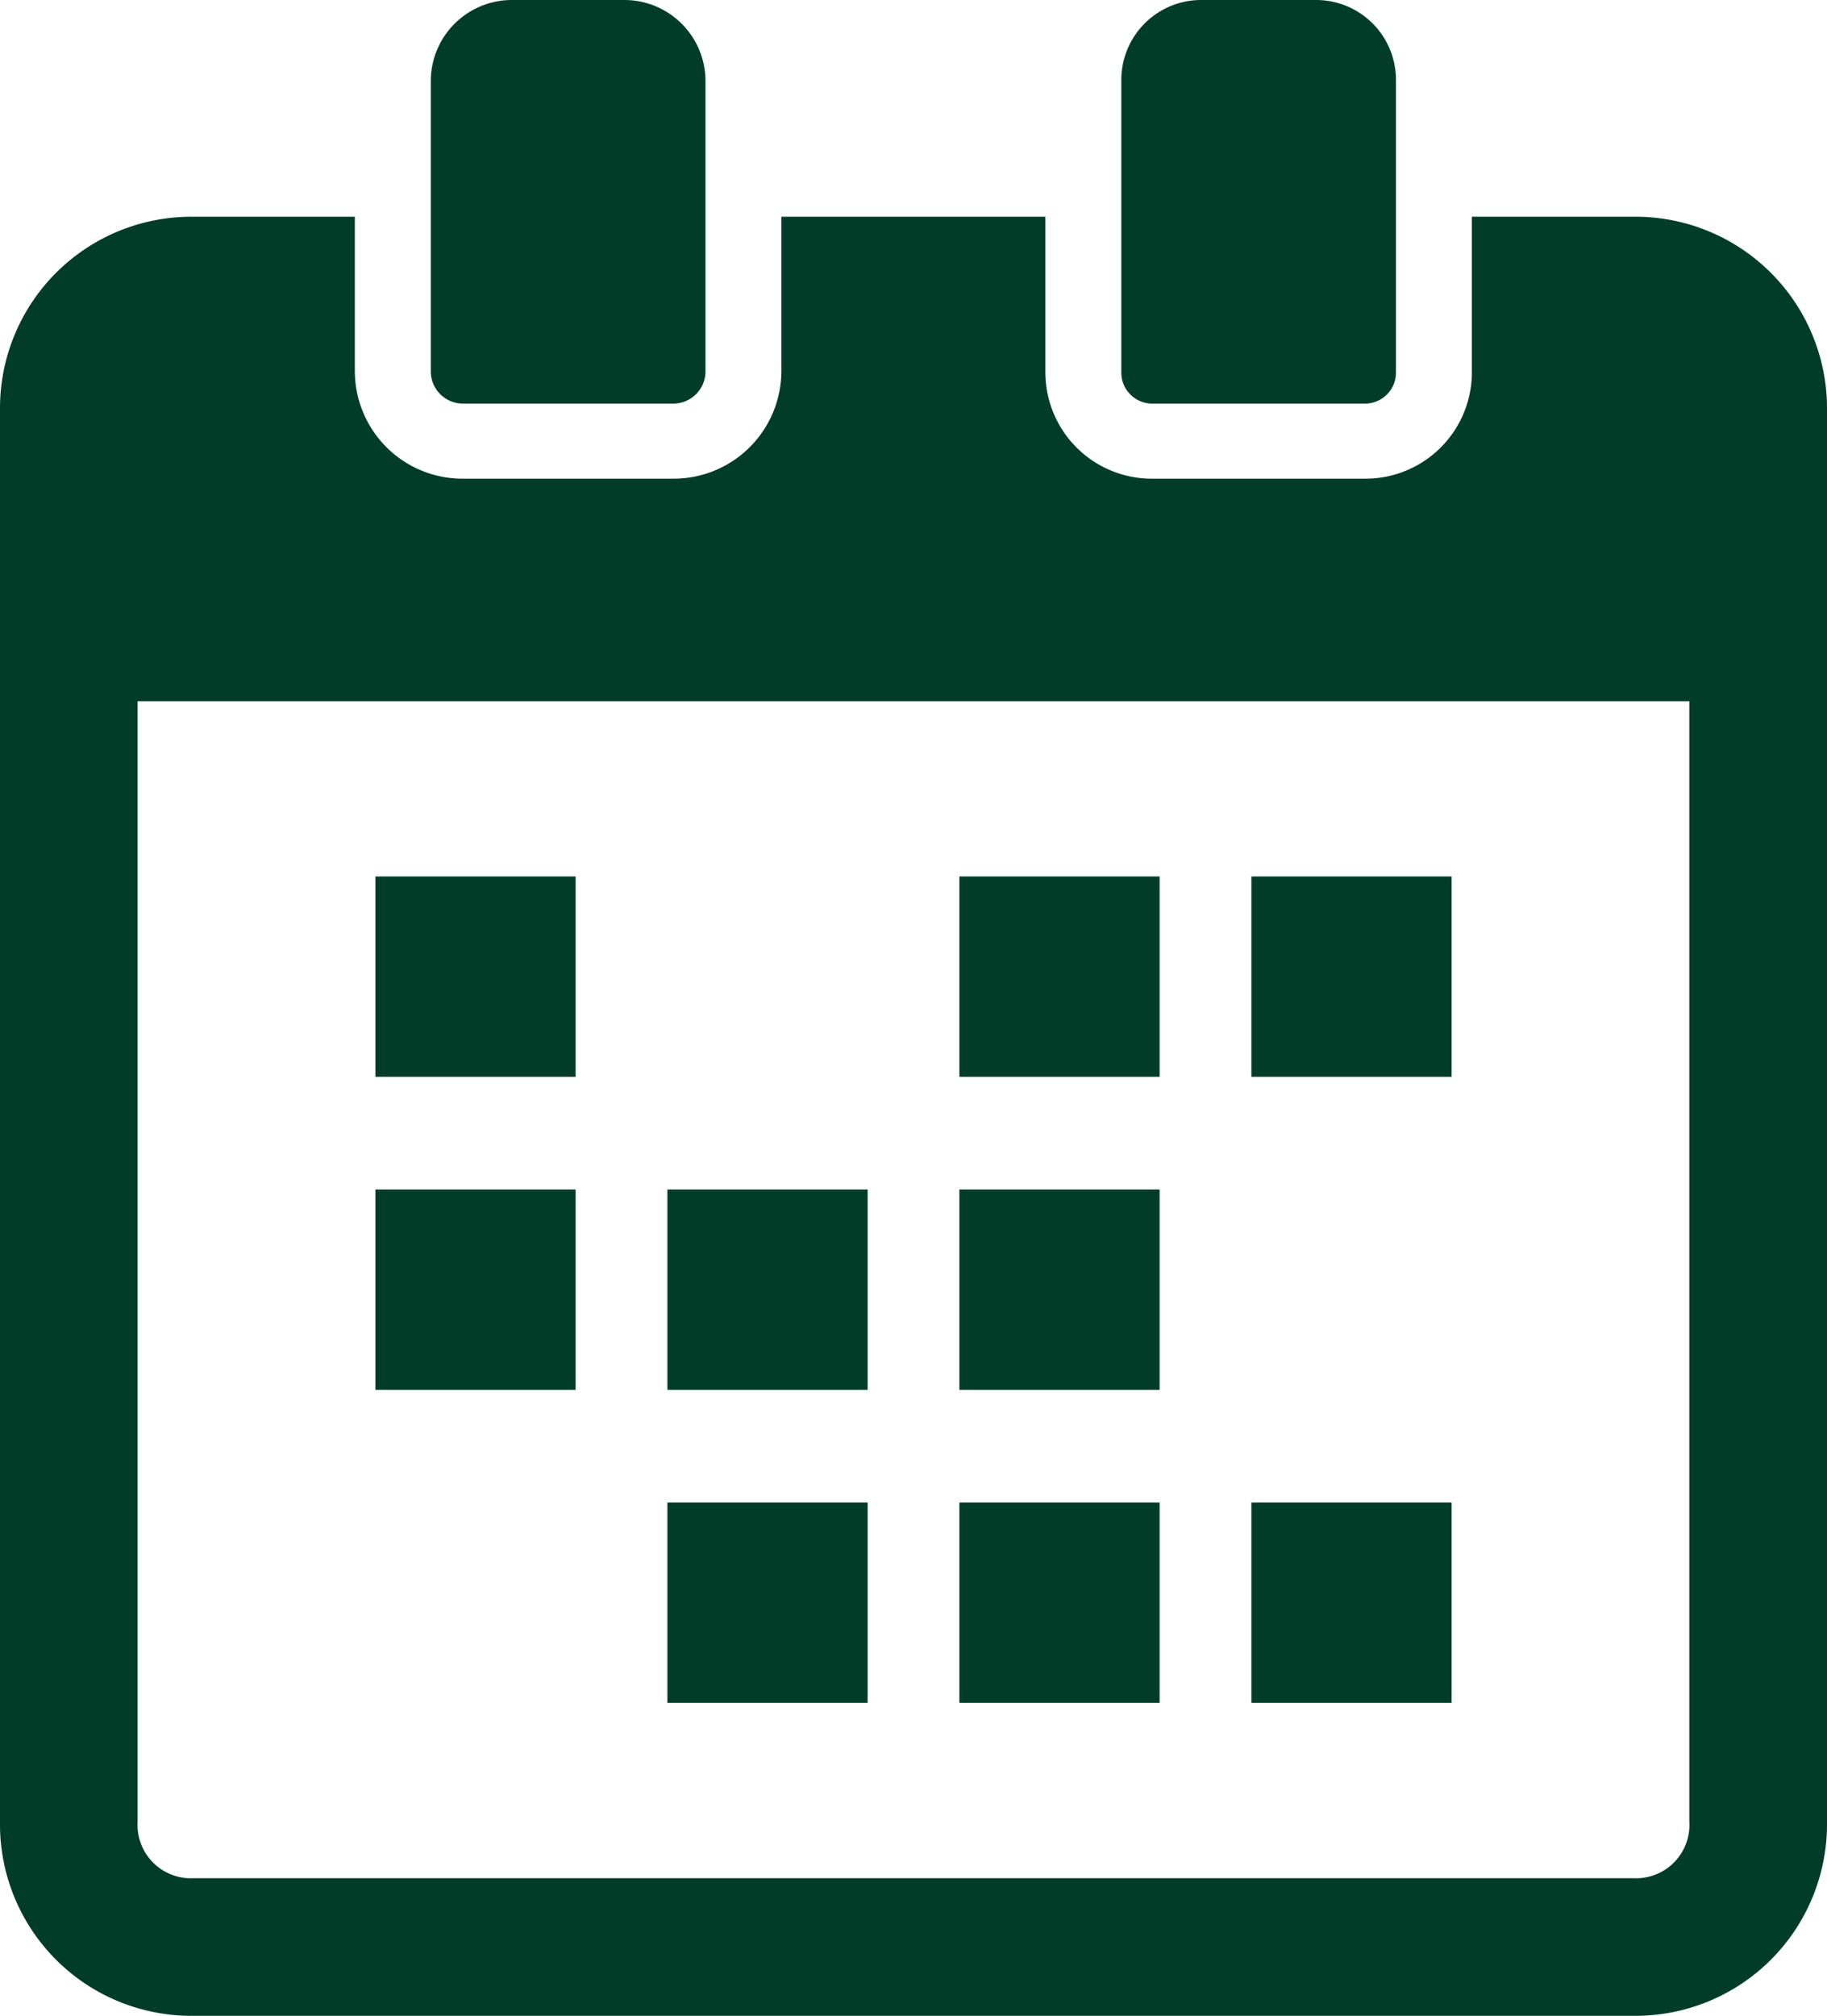 <svg xmlns="http://www.w3.org/2000/svg" width="101.564" height="112" viewBox="0 0 101.564 112">
  <g id="ico-schedule" transform="translate(-23.853)">
    <rect id="長方形_1464" data-name="長方形 1464" width="11.13" height="11.131" transform="translate(44.722 48.695)" fill="#003c27"/>
    <rect id="長方形_1465" data-name="長方形 1465" width="11.13" height="11.131" transform="translate(93.418 48.695)" fill="#003c27"/>
    <rect id="長方形_1466" data-name="長方形 1466" width="11.13" height="11.131" transform="translate(77.186 48.695)" fill="#003c27"/>
    <rect id="長方形_1467" data-name="長方形 1467" width="11.13" height="11.131" transform="translate(44.722 66.087)" fill="#003c27"/>
    <rect id="長方形_1468" data-name="長方形 1468" width="11.13" height="11.131" transform="translate(77.186 66.087)" fill="#003c27"/>
    <rect id="長方形_1469" data-name="長方形 1469" width="11.13" height="11.131" transform="translate(60.955 66.087)" fill="#003c27"/>
    <rect id="長方形_1470" data-name="長方形 1470" width="11.13" height="11.131" transform="translate(93.418 83.478)" fill="#003c27"/>
    <rect id="長方形_1471" data-name="長方形 1471" width="11.13" height="11.131" transform="translate(77.186 83.478)" fill="#003c27"/>
    <rect id="長方形_1472" data-name="長方形 1472" width="11.13" height="11.131" transform="translate(60.955 83.478)" fill="#003c27"/>
    <path id="パス_28" data-name="パス 28" d="M114.727,55.046h-9.051v8.678A5.916,5.916,0,0,1,99.73,69.6H87.912a5.915,5.915,0,0,1-5.946-5.871V55.046H67.289v8.6A5.989,5.989,0,0,1,61.277,69.6H49.59a5.989,5.989,0,0,1-6.012-5.953v-8.6H34.527A10.638,10.638,0,0,0,23.853,65.623v78.8A10.638,10.638,0,0,0,34.527,155h80.2a10.646,10.646,0,0,0,10.69-10.577v-78.8A10.647,10.647,0,0,0,114.727,55.046Zm3.038,89.176a2.963,2.963,0,0,1-3.131,3.13h-80a2.963,2.963,0,0,1-3.131-3.13V81.962h86.261v62.26Z" transform="translate(0 -43.005)" fill="#003c27"/>
    <path id="パス_29" data-name="パス 29" d="M135.117,22.423H146.8a1.79,1.79,0,0,0,1.794-1.781V4.483A4.507,4.507,0,0,0,144.07,0h-6.225a4.507,4.507,0,0,0-4.521,4.483V20.642A1.79,1.79,0,0,0,135.117,22.423Z" transform="translate(-85.523 0)" fill="#003c27"/>
    <path id="パス_30" data-name="パス 30" d="M310.535,22.423h11.818a1.72,1.72,0,0,0,1.725-1.712V4.414A4.438,4.438,0,0,0,319.626,0h-6.364a4.438,4.438,0,0,0-4.451,4.414v16.3A1.72,1.72,0,0,0,310.535,22.423Z" transform="translate(-222.623)" fill="#003c27"/>
  </g>
</svg>
